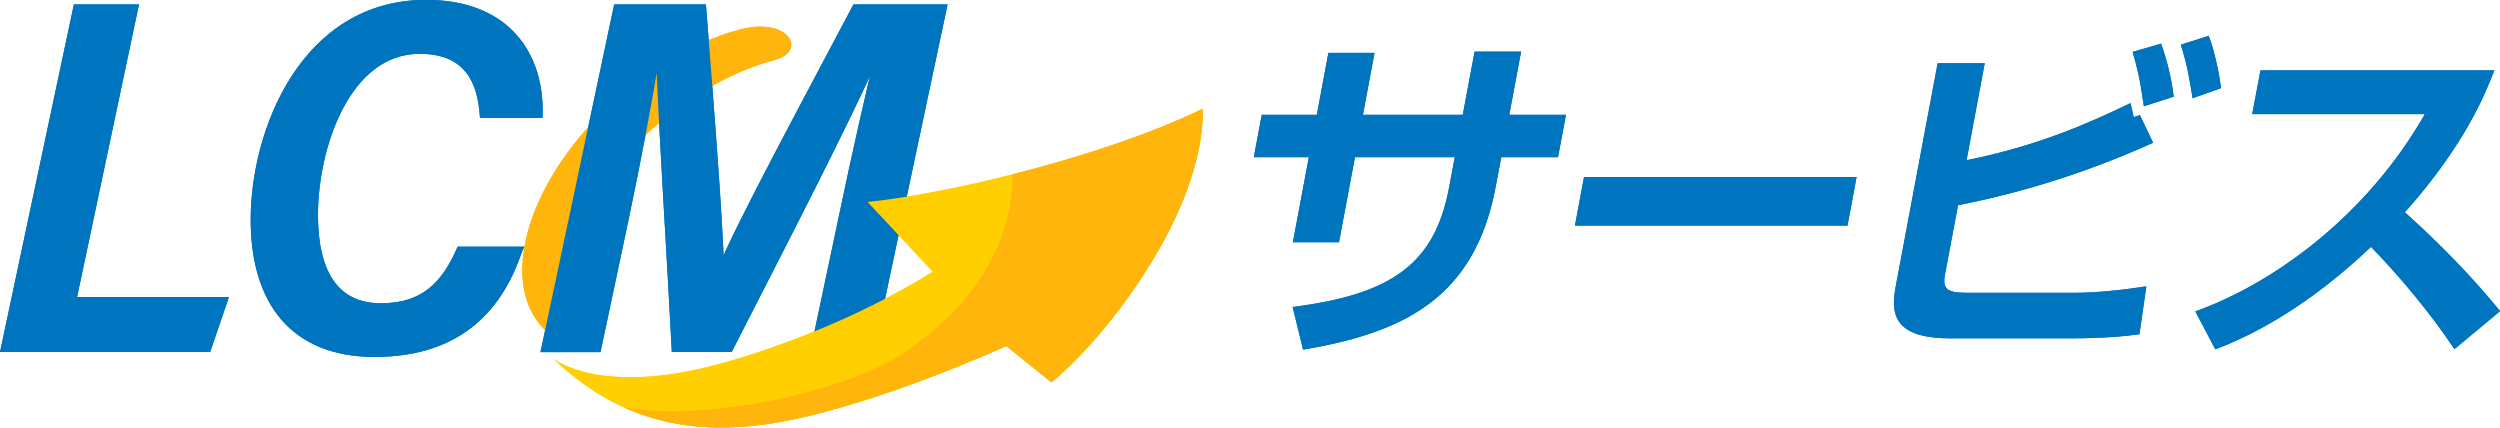<?xml version="1.0" encoding="UTF-8"?><svg id="b" xmlns="http://www.w3.org/2000/svg" viewBox="0 0 181.61 31.06"><g id="c"><path d="M56.32,4.34c2.33-.61,1-3.14-2.56-2.2-6.88,1.8-13.8,8.45-15.46,14.85-1.1,4.23.39,7.28,3.51,8.34-1.57-1.52-1.74-3.05-.94-6.14,1.66-6.39,8.58-13.04,15.46-14.85Z" style="fill:#ffb50c;"/><path d="M5.57.57h4.22l-4.5,21.26h10.99l-1.19,3.49H.31L5.57.57Z" style="fill:#0075bf; stroke:#0075bf; stroke-miterlimit:10; stroke-width:.5px;"/><path d="M37.69,18.19c-1.33,3.93-4.11,7.49-10.48,7.49-5.91,0-8.75-3.78-8.75-9.73,0-6.45,3.64-15.71,12.5-15.71,5.94,0,8.32,3.85,8.21,8.07h-4.07c-.18-2.34-1.08-4.65-4.61-4.65-5.3,0-7.64,7.02-7.64,11.96,0,4.14,1.48,6.66,4.83,6.66,3.1,0,4.61-1.59,5.73-4.11h4.29Z" style="fill:#0075bf; stroke:#0075bf; stroke-miterlimit:10; stroke-width:.5px;"/><path d="M61.21,15.63c.9-4.32,2.02-9.26,2.7-12h-.14c-2.09,4.86-7.17,14.63-10.77,21.69h-3.96c-.32-6.41-1.01-16.93-1.15-21.72h-.18c-.4,2.88-1.44,8.29-2.34,12.54l-1.95,9.19h-3.85L44.82.57h6.23c.5,6.3,1.22,15.49,1.3,19.02h.04c1.12-2.88,6.34-12.54,9.76-19.02h6.38l-5.26,24.75h-4.11l2.05-9.69Z" style="fill:#0075bf; stroke:#0075bf; stroke-miterlimit:10; stroke-width:.5px;"/><path d="M107.12,3.75h3.38l-.86,4.59h4.12l-.58,3.08h-4.12l-.41,2.16c-1.53,8.15-6.78,10.6-13.99,11.82l-.76-3.1c7.3-.92,10.34-3.2,11.37-8.69l.41-2.19h-7.25l-1.16,6.18h-3.35l1.16-6.18h-4l.58-3.08h4l.84-4.5h3.35l-.84,4.5h7.25l.86-4.59Z" style="fill:#0075bf;"/><path d="M134.87,12.86l-.66,3.53h-19.8l.66-3.53h19.8Z" style="fill:#0075bf;"/><path d="M144.18,4.59l-1.32,7.05c5.11-1.04,8.6-2.56,11.91-4.15l.23,1.02.45-.15.96,2.01c-5.29,2.38-9.96,3.7-14.17,4.54l-.94,4.99c-.21,1.12.14,1.37,1.61,1.37h7.8c1.66,0,3.59-.22,5.21-.47l-.5,3.48c-.76.1-2.22.3-5.15.3h-8.57c-3.68,0-4.44-1.37-4.01-3.65l3.07-16.34h3.43ZM155.74,7.72c-.29-2.04-.5-2.88-.82-3.95l2.07-.6c.52,1.44.79,2.81.92,3.85l-2.17.7ZM159.28,7.15c-.14-.87-.35-2.36-.86-3.9l2.03-.65c.5,1.29.81,3.08.9,3.8l-2.08.74Z" style="fill:#0075bf;"/><path d="M159.48,22.62c5.96-2.14,12.6-7.18,16.67-14.33h-12.54l.6-3.18h16.99c-.63,1.61-2.07,5.34-6.5,10.31,2.59,2.33,4.82,4.62,6.92,7.18l-3.32,2.76c-1.79-2.66-3.83-5.12-6.06-7.43-3.35,3.18-7.14,5.86-11.31,7.45l-1.45-2.76Z" style="fill:#0075bf;"/><path d="M63.03,14.67s4.89-.42,12.67-2.57c7.78-2.15,11.64-4.19,11.64-4.19,0,0,.46,3.96-3.21,10.31-3.67,6.35-7.75,9.55-7.75,9.55l-3.28-2.64s-9.02,4.12-16.1,5.46c-7.07,1.34-12.3-.23-16.82-4.55,0,0,3.41,2.86,12.44.3s15.14-6.61,15.14-6.61l-4.74-5.06Z" style="fill:#ffcf00;"/><path d="M73.1,25.13l3.28,2.64s4.08-3.2,7.75-9.55c3.67-6.35,3.21-10.31,3.21-10.31,0,0-3.86,2.04-11.64,4.19-.75.21-1.46.39-2.16.57.07,3.2-1.21,8.37-7.71,12.85-4.26,2.94-14.66,5.18-20.55,4.05,3.34,1.53,7.14,1.89,11.73,1.02,7.07-1.34,16.1-5.46,16.1-5.46Z" style="fill:#ffb50c;"/><path d="M56.32,4.34c2.33-.61,1-3.14-2.56-2.2-6.88,1.8-13.8,8.45-15.46,14.85-1.1,4.23.39,7.28,3.51,8.34-1.57-1.52-1.74-3.05-.94-6.14,1.66-6.39,8.58-13.04,15.46-14.85Z" style="fill:#ffb50c;"/><path d="M5.57.57h4.22l-4.5,21.26h10.99l-1.19,3.49H.31L5.57.57Z" style="fill:#0075bf; stroke:#0075bf; stroke-miterlimit:10; stroke-width:.5px;"/><path d="M37.69,18.19c-1.33,3.93-4.11,7.49-10.48,7.49-5.91,0-8.75-3.78-8.75-9.73,0-6.45,3.64-15.71,12.5-15.71,5.94,0,8.32,3.85,8.21,8.07h-4.07c-.18-2.34-1.08-4.65-4.61-4.65-5.3,0-7.64,7.02-7.64,11.96,0,4.14,1.48,6.66,4.83,6.66,3.1,0,4.61-1.59,5.73-4.11h4.29Z" style="fill:#0075bf; stroke:#0075bf; stroke-miterlimit:10; stroke-width:.5px;"/><path d="M61.21,15.63c.9-4.32,2.02-9.26,2.7-12h-.14c-2.09,4.86-7.17,14.63-10.77,21.69h-3.96c-.32-6.41-1.01-16.93-1.15-21.72h-.18c-.4,2.88-1.44,8.29-2.34,12.54l-1.95,9.19h-3.85L44.82.57h6.23c.5,6.3,1.22,15.49,1.3,19.02h.04c1.12-2.88,6.34-12.54,9.76-19.02h6.38l-5.26,24.75h-4.11l2.05-9.69Z" style="fill:#0075bf; stroke:#0075bf; stroke-miterlimit:10; stroke-width:.5px;"/><path d="M107.12,3.75h3.38l-.86,4.59h4.12l-.58,3.08h-4.12l-.41,2.16c-1.53,8.15-6.78,10.6-13.99,11.82l-.76-3.1c7.3-.92,10.34-3.2,11.37-8.69l.41-2.19h-7.25l-1.16,6.18h-3.35l1.16-6.18h-4l.58-3.08h4l.84-4.5h3.35l-.84,4.5h7.25l.86-4.59Z" style="fill:#0075bf;"/><path d="M134.87,12.86l-.66,3.53h-19.8l.66-3.53h19.8Z" style="fill:#0075bf;"/><path d="M144.18,4.59l-1.32,7.05c5.11-1.04,8.6-2.56,11.91-4.15l.23,1.02.45-.15.96,2.01c-5.29,2.38-9.96,3.7-14.17,4.54l-.94,4.99c-.21,1.12.14,1.37,1.61,1.37h7.8c1.66,0,3.59-.22,5.21-.47l-.5,3.48c-.76.1-2.22.3-5.15.3h-8.57c-3.68,0-4.44-1.37-4.01-3.65l3.07-16.34h3.43ZM155.74,7.72c-.29-2.04-.5-2.88-.82-3.95l2.07-.6c.52,1.44.79,2.81.92,3.85l-2.17.7ZM159.28,7.15c-.14-.87-.35-2.36-.86-3.9l2.03-.65c.5,1.29.81,3.08.9,3.8l-2.08.74Z" style="fill:#0075bf;"/><path d="M159.48,22.62c5.96-2.14,12.6-7.18,16.67-14.33h-12.54l.6-3.18h16.99c-.63,1.61-2.07,5.34-6.5,10.31,2.59,2.33,4.82,4.62,6.92,7.18l-3.32,2.76c-1.79-2.66-3.83-5.12-6.06-7.43-3.35,3.18-7.14,5.86-11.31,7.45l-1.45-2.76Z" style="fill:#0075bf;"/><path d="M63.03,14.67s4.89-.42,12.67-2.57c7.78-2.15,11.64-4.19,11.64-4.19,0,0,.46,3.96-3.21,10.31-3.67,6.35-7.75,9.55-7.75,9.55l-3.28-2.64s-9.02,4.12-16.1,5.46c-7.07,1.34-12.3-.23-16.82-4.55,0,0,3.41,2.86,12.44.3s15.14-6.61,15.14-6.61l-4.74-5.06Z" style="fill:#ffcf00;"/><path d="M73.1,25.13l3.28,2.64s4.08-3.2,7.75-9.55c3.67-6.35,3.21-10.31,3.21-10.31,0,0-3.86,2.04-11.64,4.19-.75.21-1.46.39-2.16.57.07,3.2-1.21,8.37-7.71,12.85-4.26,2.94-14.66,5.18-20.55,4.05,3.34,1.53,7.14,1.89,11.73,1.02,7.07-1.34,16.1-5.46,16.1-5.46Z" style="fill:#ffb50c;"/></g></svg>